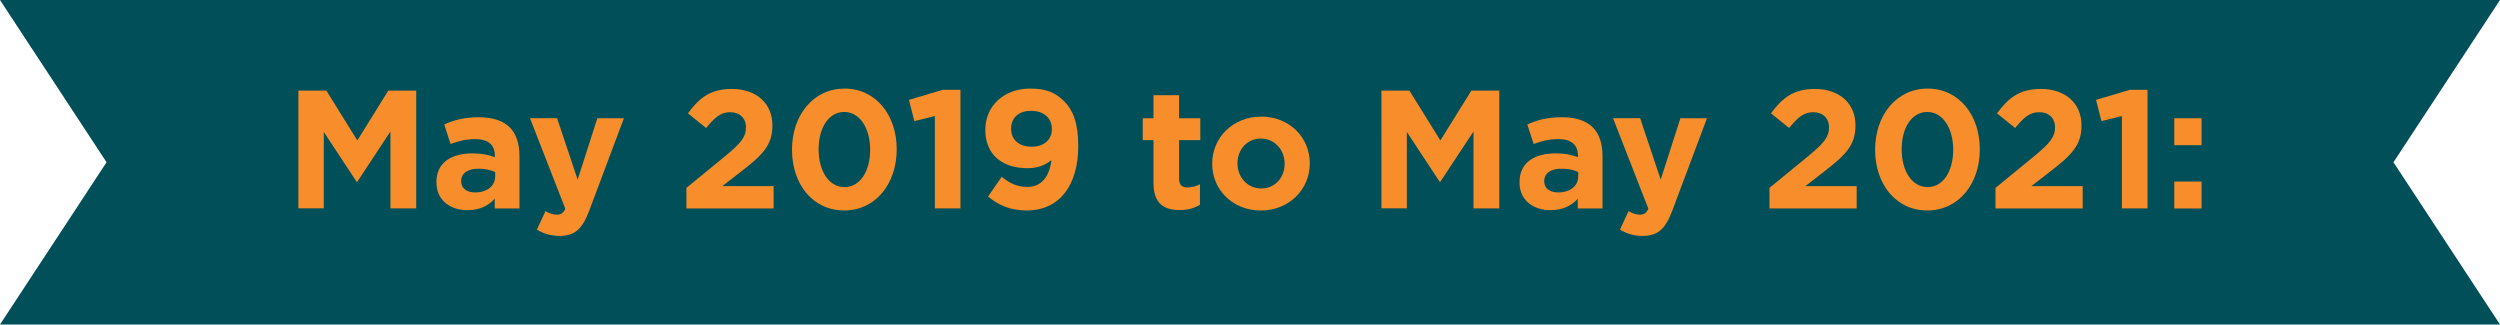 <?xml version="1.0" encoding="UTF-8"?><svg id="Layer_2" xmlns="http://www.w3.org/2000/svg" viewBox="0 0 416 54"><defs><style>.cls-1{fill:#004f59;}.cls-2{fill:#f78d2b;}</style></defs><g id="Layer_1-2"><path class="cls-1" d="M416,54H0l17.73-27L0,0h416l-17.73,27,17.73,27Z"/><path class="cls-2" d="M49.66,15.08h4.65l5.15,8.29,5.15-8.29h4.65v19.6h-4.29v-12.8l-5.52,8.37h-.11l-5.46-8.29v12.71h-4.23V15.08Z"/><path class="cls-2" d="M72.62,30.37v-.06c0-3.28,2.49-4.79,6.05-4.79,1.51,0,2.6.25,3.67.62v-.25c0-1.77-1.09-2.74-3.22-2.74-1.62,0-2.77.31-4.14.81l-1.06-3.25c1.65-.73,3.28-1.2,5.83-1.2,2.32,0,4,.62,5.07,1.68,1.12,1.12,1.62,2.77,1.62,4.79v8.71h-4.12v-1.62c-1.04,1.15-2.46,1.9-4.54,1.9-2.83,0-5.15-1.62-5.15-4.59ZM82.4,29.39v-.76c-.73-.34-1.68-.56-2.72-.56-1.82,0-2.94.73-2.94,2.07v.06c0,1.15.95,1.82,2.32,1.82,1.99,0,3.33-1.09,3.33-2.63Z"/><path class="cls-2" d="M99.39,19.68h4.43l-5.77,15.37c-1.15,3.05-2.38,4.2-4.93,4.2-1.54,0-2.69-.39-3.78-1.04l1.43-3.08c.56.34,1.26.59,1.82.59.73,0,1.12-.22,1.48-.98l-5.88-15.07h4.51l3.42,10.22,3.28-10.22Z"/><path class="cls-2" d="M114.21,31.27l6.53-5.35c2.44-2.02,3.39-3.08,3.39-4.7s-1.09-2.55-2.63-2.55-2.55.84-4,2.63l-3.03-2.44c1.93-2.63,3.81-4.06,7.31-4.06,4.06,0,6.75,2.38,6.75,6.05v.06c0,3.28-1.68,4.9-5.15,7.59l-3.19,2.47h8.54v3.72h-14.51v-3.42Z"/><path class="cls-2" d="M131.79,24.94v-.06c0-5.68,3.53-10.14,8.74-10.14s8.68,4.4,8.68,10.08v.06c0,5.69-3.5,10.14-8.74,10.14s-8.68-4.4-8.68-10.08ZM144.79,24.94v-.06c0-3.56-1.74-6.25-4.31-6.25s-4.26,2.61-4.26,6.19v.06c0,3.58,1.71,6.25,4.31,6.25s4.26-2.63,4.26-6.19Z"/><path class="cls-2" d="M155.57,19.31l-3.42.84-.9-3.53,5.63-1.68h2.94v19.74h-4.26v-15.38Z"/><path class="cls-2" d="M174.94,26.65c-1.01.84-2.3,1.34-3.98,1.34-4.26,0-7-2.35-7-6.33v-.06c0-3.95,3.05-6.86,7.48-6.86,2.63,0,4.17.64,5.66,2.13,1.4,1.4,2.32,3.53,2.32,7.39v.06c0,6.36-3,10.7-8.57,10.7-2.86,0-4.79-.95-6.44-2.32l2.27-3.28c1.43,1.15,2.63,1.68,4.29,1.68,2.97,0,3.81-2.77,3.98-4.45ZM175.03,21.5v-.06c0-1.74-1.29-3-3.45-3s-3.33,1.23-3.33,2.97v.06c0,1.74,1.29,2.94,3.42,2.94s3.36-1.23,3.36-2.91Z"/><path class="cls-2" d="M191.94,30.43v-7.11h-1.79v-3.64h1.79v-3.84h4.26v3.84h3.53v3.64h-3.53v6.41c0,.98.42,1.46,1.37,1.46.78,0,1.48-.2,2.1-.53v3.42c-.9.53-1.93.87-3.36.87-2.6,0-4.37-1.04-4.37-4.51Z"/><path class="cls-2" d="M201.71,27.27v-.06c0-4.31,3.47-7.81,8.15-7.81s8.09,3.45,8.09,7.76v.06c0,4.31-3.47,7.81-8.15,7.81s-8.09-3.45-8.09-7.76ZM213.76,27.27v-.06c0-2.21-1.6-4.15-3.95-4.15s-3.89,1.88-3.89,4.09v.06c0,2.21,1.6,4.15,3.95,4.15s3.89-1.88,3.89-4.09Z"/><path class="cls-2" d="M229.88,15.08h4.65l5.15,8.29,5.15-8.29h4.65v19.6h-4.29v-12.8l-5.52,8.37h-.11l-5.46-8.29v12.71h-4.23V15.08Z"/><path class="cls-2" d="M252.85,30.37v-.06c0-3.28,2.49-4.79,6.05-4.79,1.51,0,2.6.25,3.67.62v-.25c0-1.77-1.09-2.74-3.22-2.74-1.63,0-2.77.31-4.15.81l-1.06-3.25c1.65-.73,3.28-1.2,5.83-1.2,2.32,0,4,.62,5.07,1.68,1.12,1.12,1.62,2.77,1.62,4.79v8.71h-4.12v-1.62c-1.04,1.15-2.47,1.9-4.54,1.9-2.83,0-5.15-1.62-5.15-4.59ZM262.62,29.39v-.76c-.73-.34-1.68-.56-2.72-.56-1.82,0-2.94.73-2.94,2.07v.06c0,1.15.95,1.82,2.32,1.82,1.99,0,3.33-1.09,3.33-2.63Z"/><path class="cls-2" d="M279.62,19.68h4.42l-5.77,15.37c-1.15,3.05-2.38,4.2-4.93,4.2-1.54,0-2.69-.39-3.78-1.04l1.43-3.08c.56.34,1.26.59,1.82.59.73,0,1.12-.22,1.48-.98l-5.88-15.07h4.51l3.42,10.22,3.28-10.22Z"/><path class="cls-2" d="M294.43,31.27l6.53-5.35c2.44-2.02,3.39-3.08,3.39-4.7s-1.09-2.55-2.63-2.55-2.55.84-4.01,2.63l-3.02-2.44c1.93-2.63,3.81-4.06,7.31-4.06,4.06,0,6.75,2.38,6.75,6.05v.06c0,3.28-1.68,4.9-5.15,7.59l-3.19,2.47h8.54v3.72h-14.51v-3.42Z"/><path class="cls-2" d="M312.02,24.94v-.06c0-5.68,3.53-10.14,8.74-10.14s8.68,4.4,8.68,10.08v.06c0,5.69-3.5,10.14-8.74,10.14s-8.68-4.4-8.68-10.08ZM325.01,24.94v-.06c0-3.56-1.74-6.25-4.31-6.25s-4.26,2.61-4.26,6.19v.06c0,3.58,1.71,6.25,4.31,6.25s4.26-2.63,4.26-6.19Z"/><path class="cls-2" d="M332.04,31.27l6.53-5.35c2.44-2.02,3.39-3.08,3.39-4.7s-1.09-2.55-2.63-2.55-2.55.84-4.01,2.63l-3.02-2.44c1.93-2.63,3.81-4.06,7.31-4.06,4.06,0,6.75,2.38,6.75,6.05v.06c0,3.28-1.68,4.9-5.15,7.59l-3.19,2.47h8.54v3.72h-14.51v-3.42Z"/><path class="cls-2" d="M353.1,19.31l-3.42.84-.9-3.53,5.63-1.68h2.94v19.74h-4.26v-15.38Z"/><path class="cls-2" d="M361.8,19.68h4.54v4.48h-4.54v-4.48ZM361.8,30.21h4.54v4.48h-4.54v-4.48Z"/></g></svg>